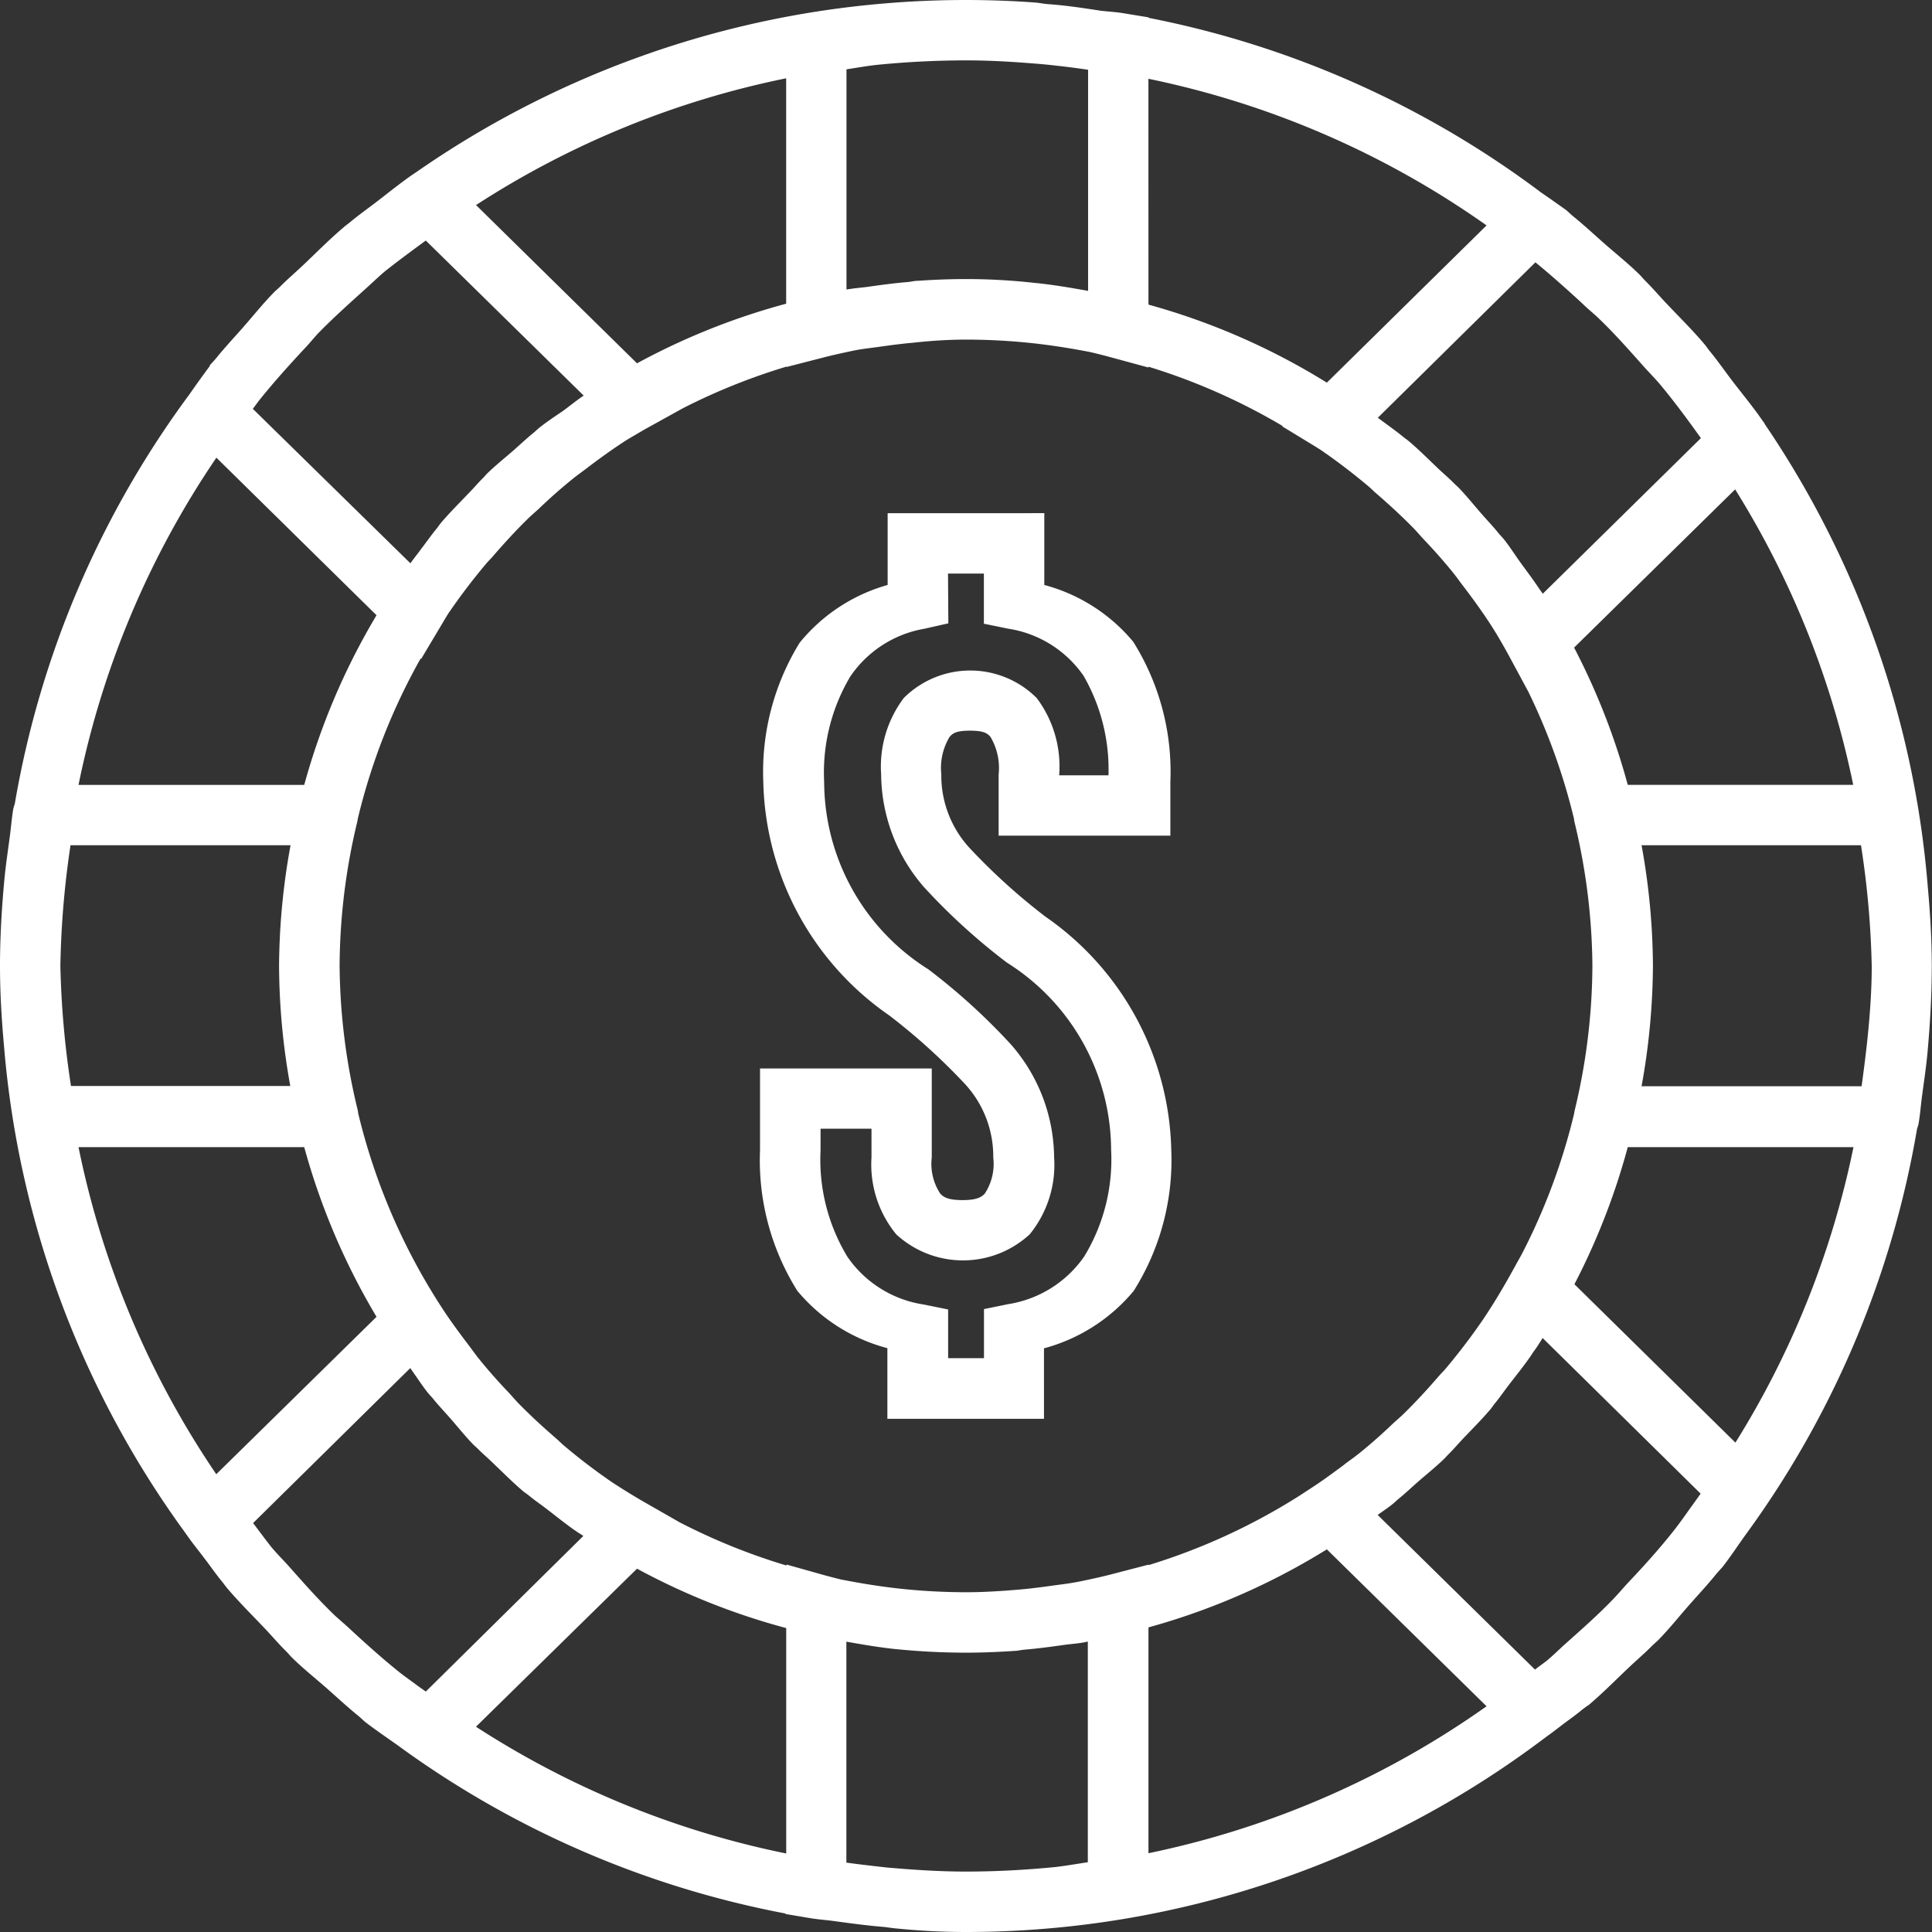 <?xml version="1.0" encoding="UTF-8"?> <svg xmlns="http://www.w3.org/2000/svg" width="36" height="36" viewBox="0 0 36 36"><rect x="0" y="0" width="36" height="36" fill="#333333" stroke="none"/><path id="path4217" d="M18,0c-.6,0-1.2.03-1.8.09a17.886,17.886,0,0,0-8.418,3.1l-.123.083c-.2.141-.4.3-.593.45S6.69,4,6.51,4.151c-.034.027-.07.051-.1.079l0,0h0c-.267.225-.511.474-.765.714-.137.13-.28.251-.413.385-.044.045-.094.084-.138.13-.2.205-.378.429-.567.644-.164.186-.333.367-.49.56-.041.051-.089.1-.13.147l0,.007,0,.007c-.131.176-.26.355-.385.536l-.02.026A17.884,17.884,0,0,0,.275,14.981l0,0a.563.563,0,0,0-.031.112c-.027.165-.039.331-.062.5-.035.264-.075.526-.1.793C.032,16.921,0,17.459,0,18v0s0,0,0,0c0,.5.03,1,.075,1.494a17.879,17.879,0,0,0,3.357,9.04l.077.108c.088.125.185.243.277.365.121.156.232.32.358.472.028.035.053.071.081.105l0,0,0,0c.225.267.474.511.714.765.13.137.251.28.385.413.045.044.084.094.13.138.205.2.429.378.644.567.186.164.367.333.56.49.051.041.1.089.147.13l0,0,0,0c.192.146.391.283.589.422a17.887,17.887,0,0,0,7.24,3.146v.009l.47.079c.144.024.29.033.435.053.3.041.6.082.912.108.087.008.172.024.259.031h0Q17.363,36,18,36a17.893,17.893,0,0,0,10.811-3.636l.079-.057c.061-.044.12-.091.18-.136.135-.106.277-.2.409-.312.035-.028.073-.053.108-.081l0,0,.007,0c.267-.225.511-.474.765-.714.137-.13.28-.251.413-.385.044-.045.094-.084.138-.13.2-.205.378-.429.567-.644.164-.186.333-.367.49-.56.041-.051.089-.1.13-.147l0,0v0c.146-.188.277-.386.415-.58a17.894,17.894,0,0,0,3.21-7.587.563.563,0,0,0,.031-.112c.027-.165.039-.331.062-.5.035-.264.075-.526.1-.793.049-.536.08-1.074.081-1.613v0s0,0,0,0c0-.5-.03-1-.075-1.494a17.893,17.893,0,0,0-3.026-8.6l-.026-.044-.009-.013-.009-.011c-.176-.258-.378-.5-.567-.747-.146-.191-.282-.389-.435-.573-.03-.037-.055-.078-.086-.114-.225-.267-.474-.511-.714-.765-.13-.137-.251-.28-.385-.413-.045-.044-.084-.094-.13-.138-.205-.2-.429-.378-.644-.567-.186-.164-.367-.333-.56-.49-.051-.041-.1-.089-.147-.13l-.009-.007-.011-.007q-.141-.1-.283-.2l-.165-.114A17.89,17.89,0,0,0,21.4.332V.323l-.47-.077C20.791.223,20.65.216,20.511.2,20.185.15,19.859.1,19.527.077c-.085-.007-.168-.025-.253-.031h0Q18.637,0,18,0Zm0,1.125c.495,0,.982.033,1.466.075.27.028.54.059.809.1v4.12c-.329-.059-.659-.116-1-.149C18.854,5.224,18.427,5.2,18,5.2c-.3,0-.6.012-.905.033-.06,0-.118.017-.178.022-.248.021-.492.053-.736.088-.118.017-.237.024-.354.044H15.82l-.007,0-.04.009V1.292c.181-.028.361-.059.543-.081Q17.156,1.126,18,1.125Zm-3.351.334v4.2A12.723,12.723,0,0,0,11.87,6.77l-3-2.949A16.751,16.751,0,0,1,14.649,1.459Zm6.75.009A16.762,16.762,0,0,1,27.7,4.2L24.724,7.13A12.709,12.709,0,0,0,21.4,5.676ZM7.934,4.482l2.942,2.889c-.135.091-.26.194-.391.29-.147.1-.3.2-.439.312v0c-.04.032-.075.069-.114.1-.124.1-.24.211-.36.316-.162.142-.331.276-.486.426-.031.03-.057.064-.088.094-.095.094-.183.2-.275.292-.173.182-.351.358-.512.549-.025.03-.046.064-.07.094-.1.12-.189.248-.283.371-.069.095-.142.186-.211.281L4.711,7.618c.046-.059.089-.122.136-.18.259-.322.536-.629.817-.932.1-.1.183-.212.281-.312.272-.278.562-.537.853-.8.127-.113.248-.232.378-.341C7.422,4.858,7.678,4.67,7.934,4.482Zm20.676.406c.3.245.592.507.879.771.1.1.213.187.314.286.3.289.572.6.846.907.1.109.2.211.294.323.265.319.51.652.751.989l-2.947,2.9c-.019-.03-.042-.058-.062-.088-.108-.163-.226-.319-.341-.477s-.206-.306-.321-.45h0c-.032-.04-.069-.075-.1-.114-.1-.124-.211-.24-.316-.36-.142-.162-.276-.331-.426-.486l0,0c-.03-.03-.062-.058-.092-.088-.093-.094-.194-.179-.29-.27-.182-.173-.36-.352-.552-.514-.03-.025-.062-.046-.092-.07-.155-.128-.321-.242-.481-.363ZM18,6.328a11.653,11.653,0,0,1,1.165.059c.387.039.772.1,1.154.174.124.029.248.061.371.094l.71.193V6.833a11.573,11.573,0,0,1,2.5,1.105l-.007.007.617.376.094.059h0c.309.211.605.439.892.679.046.038.087.082.132.121.244.211.482.428.708.659.063.064.121.134.182.2.2.209.389.422.569.646.059.073.112.15.169.224.185.242.364.489.53.745.034.053.066.107.1.16.082.139.163.279.24.422l.356.661,0,0a11.574,11.574,0,0,1,.846,2.355.562.562,0,0,0,.011.068A11.688,11.688,0,0,1,29.672,18s0,.006,0,.009a11.67,11.67,0,0,1-.327,2.67.562.562,0,0,0-.013.07,11.582,11.582,0,0,1-.976,2.621l-.215.387c-.159.285-.328.564-.51.835-.215.314-.446.616-.69.907-.038.046-.082.087-.121.132-.211.244-.428.482-.659.708-.064.063-.134.121-.2.182-.209.2-.422.389-.646.569-.095.076-.2.146-.292.22-.174.128-.347.257-.527.376l-.272.178a11.581,11.581,0,0,1-2.823,1.3v-.009l-.7.182c-.185.048-.373.088-.56.127s-.348.057-.523.081c-.2.028-.406.055-.611.073-.331.028-.664.051-1,.051a11.655,11.655,0,0,1-1.165-.059c-.385-.039-.768-.1-1.147-.174h-.007c-.108-.026-.214-.054-.321-.083l-.712-.2v.018a11.569,11.569,0,0,1-1.993-.806l-.591-.338c-.225-.128-.447-.264-.664-.406q-.468-.32-.9-.686c-.046-.038-.087-.082-.132-.121-.244-.211-.482-.428-.708-.659-.063-.064-.121-.134-.182-.2-.2-.209-.389-.422-.569-.646-.062-.077-.118-.159-.178-.237-.176-.231-.349-.465-.508-.71a11.593,11.593,0,0,1-1.556-3.619.563.563,0,0,0-.011-.068A11.688,11.688,0,0,1,6.328,18s0-.006,0-.009a11.669,11.669,0,0,1,.327-2.67.562.562,0,0,0,.013-.07A11.583,11.583,0,0,1,7.838,12.27l.009.009.367-.615c.051-.085.1-.171.154-.255l.009-.011,0,0c.212-.309.44-.607.681-.894.038-.046.082-.087.121-.132.211-.244.428-.482.659-.708.064-.063.134-.121.2-.182.209-.2.422-.389.646-.569.073-.059.15-.112.224-.169.242-.185.489-.364.745-.53.064-.041.131-.078.2-.119s.138-.082.209-.121l.659-.365,0,0a11.566,11.566,0,0,1,1.936-.778v.007l.7-.18c.172-.044.347-.082.521-.119s.337-.053.508-.077c.206-.029.412-.057.62-.075C17.33,6.351,17.663,6.328,18,6.328ZM4.032,8.528l2.984,2.936a12.705,12.705,0,0,0-1.347,3.162H1.463A16.772,16.772,0,0,1,4.032,8.528Zm28.3.591a16.738,16.738,0,0,1,2.2,5.506H30.331a12.71,12.71,0,0,0-1-2.558Zm-15.792.444V10.9A3.244,3.244,0,0,0,14.9,11.977a4.586,4.586,0,0,0-.677,2.593,5.435,5.435,0,0,0,2.347,4.351,11.534,11.534,0,0,1,1.4,1.266,1.99,1.99,0,0,1,.538,1.382,1.006,1.006,0,0,1-.158.672c-.067.073-.163.121-.415.121s-.348-.047-.415-.121a1.006,1.006,0,0,1-.158-.672V19.909h-3.2V21.43a4.582,4.582,0,0,0,.694,2.621,3.261,3.261,0,0,0,1.679,1.07v1.316h2.918V25.124a3.273,3.273,0,0,0,1.672-1.07,4.568,4.568,0,0,0,.7-2.624,5.435,5.435,0,0,0-2.347-4.351,11.534,11.534,0,0,1-1.4-1.266,1.99,1.99,0,0,1-.538-1.382,1.126,1.126,0,0,1,.154-.7c.063-.073.133-.116.38-.116s.32.043.382.116a1.132,1.132,0,0,1,.152.7v1.14h3.2v-1a4.559,4.559,0,0,0-.692-2.613A3.239,3.239,0,0,0,19.459,10.9V9.562Zm1.125,1.125h.668v.934l.45.092a2.094,2.094,0,0,1,1.408.879,3.5,3.5,0,0,1,.464,1.854h-.918v-.015a2.122,2.122,0,0,0-.42-1.426,1.753,1.753,0,0,0-2.476,0,2.123,2.123,0,0,0-.422,1.426,3.233,3.233,0,0,0,.8,2.1,11.594,11.594,0,0,0,1.545,1.406,4.138,4.138,0,0,1,1.94,3.487,3.475,3.475,0,0,1-.5,1.986,2.123,2.123,0,0,1-1.419.89l-.45.092v.914h-.668V24.4l-.453-.092a2.108,2.108,0,0,1-1.424-.89,3.493,3.493,0,0,1-.5-1.986v-.4h.949v.534A2.05,2.05,0,0,0,16.7,23a1.835,1.835,0,0,0,2.487,0,2.05,2.05,0,0,0,.455-1.433,3.233,3.233,0,0,0-.8-2.1,11.594,11.594,0,0,0-1.545-1.406,4.138,4.138,0,0,1-1.94-3.487,3.5,3.5,0,0,1,.486-1.967,2.1,2.1,0,0,1,1.386-.892l.442-.1ZM1.314,15.75h4.1A12.8,12.8,0,0,0,5.2,17.993s0,0,0,0,0,0,0,0v0s0,0,0,0a12.8,12.8,0,0,0,.209,2.243H1.323A16.873,16.873,0,0,1,1.125,18V18A16.876,16.876,0,0,1,1.314,15.75Zm29.274,0h4.089a16.892,16.892,0,0,1,.2,2.25v0c0,.376-.023.751-.057,1.125,0,0,0,0,0,0-.034.373-.081.745-.132,1.116h-4.1A12.829,12.829,0,0,0,30.8,18v0s0,0,0,0A12.8,12.8,0,0,0,30.588,15.75ZM1.463,21.375H5.669a12.705,12.705,0,0,0,1.347,3.162L4.03,27.47A16.772,16.772,0,0,1,1.463,21.375Zm28.868,0h4.206a16.738,16.738,0,0,1-2.2,5.506l-3-2.951A12.711,12.711,0,0,0,30.331,21.375Zm-1.586,3.557,2.944,2.9c-.087.124-.177.246-.264.369s-.183.254-.281.376c-.252.314-.522.613-.8.907-.1.107-.193.219-.294.323-.289.3-.6.572-.907.846-.109.1-.21.2-.321.292-.073.056-.147.109-.22.165l-2.931-2.881c.091-.067.186-.128.275-.2l0,0,0,0c.04-.032.075-.069.114-.1.124-.1.24-.211.36-.316.162-.142.331-.276.486-.426l0,0c.03-.03.058-.062.088-.092.094-.093.179-.194.27-.29.173-.182.352-.36.514-.552.025-.03.045-.064.07-.094.088-.106.166-.22.25-.33.152-.2.31-.39.45-.6h0v0c.007-.011.013-.022.02-.033C28.639,25.106,28.689,25.018,28.745,24.932Zm-21.1.56.029.042c.1.14.192.285.3.42h0c.032.04.069.075.1.114.1.124.211.24.316.36.142.162.276.331.426.486.03.031.064.057.094.088.094.095.2.183.292.275.182.173.358.351.549.512.03.025.064.045.094.07.106.088.22.166.33.25.2.152.39.31.6.45l0,0,0,0,.04.024.055.037L7.934,31.52l-.141-.1c-.121-.092-.247-.177-.365-.272-.316-.254-.617-.526-.914-.8-.106-.1-.218-.189-.321-.29-.281-.275-.541-.568-.8-.861-.111-.124-.229-.241-.336-.369-.117-.147-.228-.3-.341-.448ZM24.724,28.87,27.7,31.794a16.76,16.76,0,0,1-6.3,2.738V30.324A12.708,12.708,0,0,0,24.724,28.87Zm-12.854.36a12.723,12.723,0,0,0,2.78,1.107v4.2a16.75,16.75,0,0,1-5.781-2.362Zm8.4,1.358V34.7c-.2.03-.393.064-.591.088-.554.055-1.115.086-1.683.086-.494,0-.98-.033-1.463-.075-.254-.028-.509-.057-.762-.092V30.59c.311.055.622.109.94.141l.007,0q.631.063,1.279.064c.3,0,.6-.012.905-.033.06,0,.118-.017.178-.022.248-.021.492-.053.736-.088.118-.017.237-.024.354-.044h.007l0,0Z" fill="#fff" fill-rule="evenodd"></path></svg> 